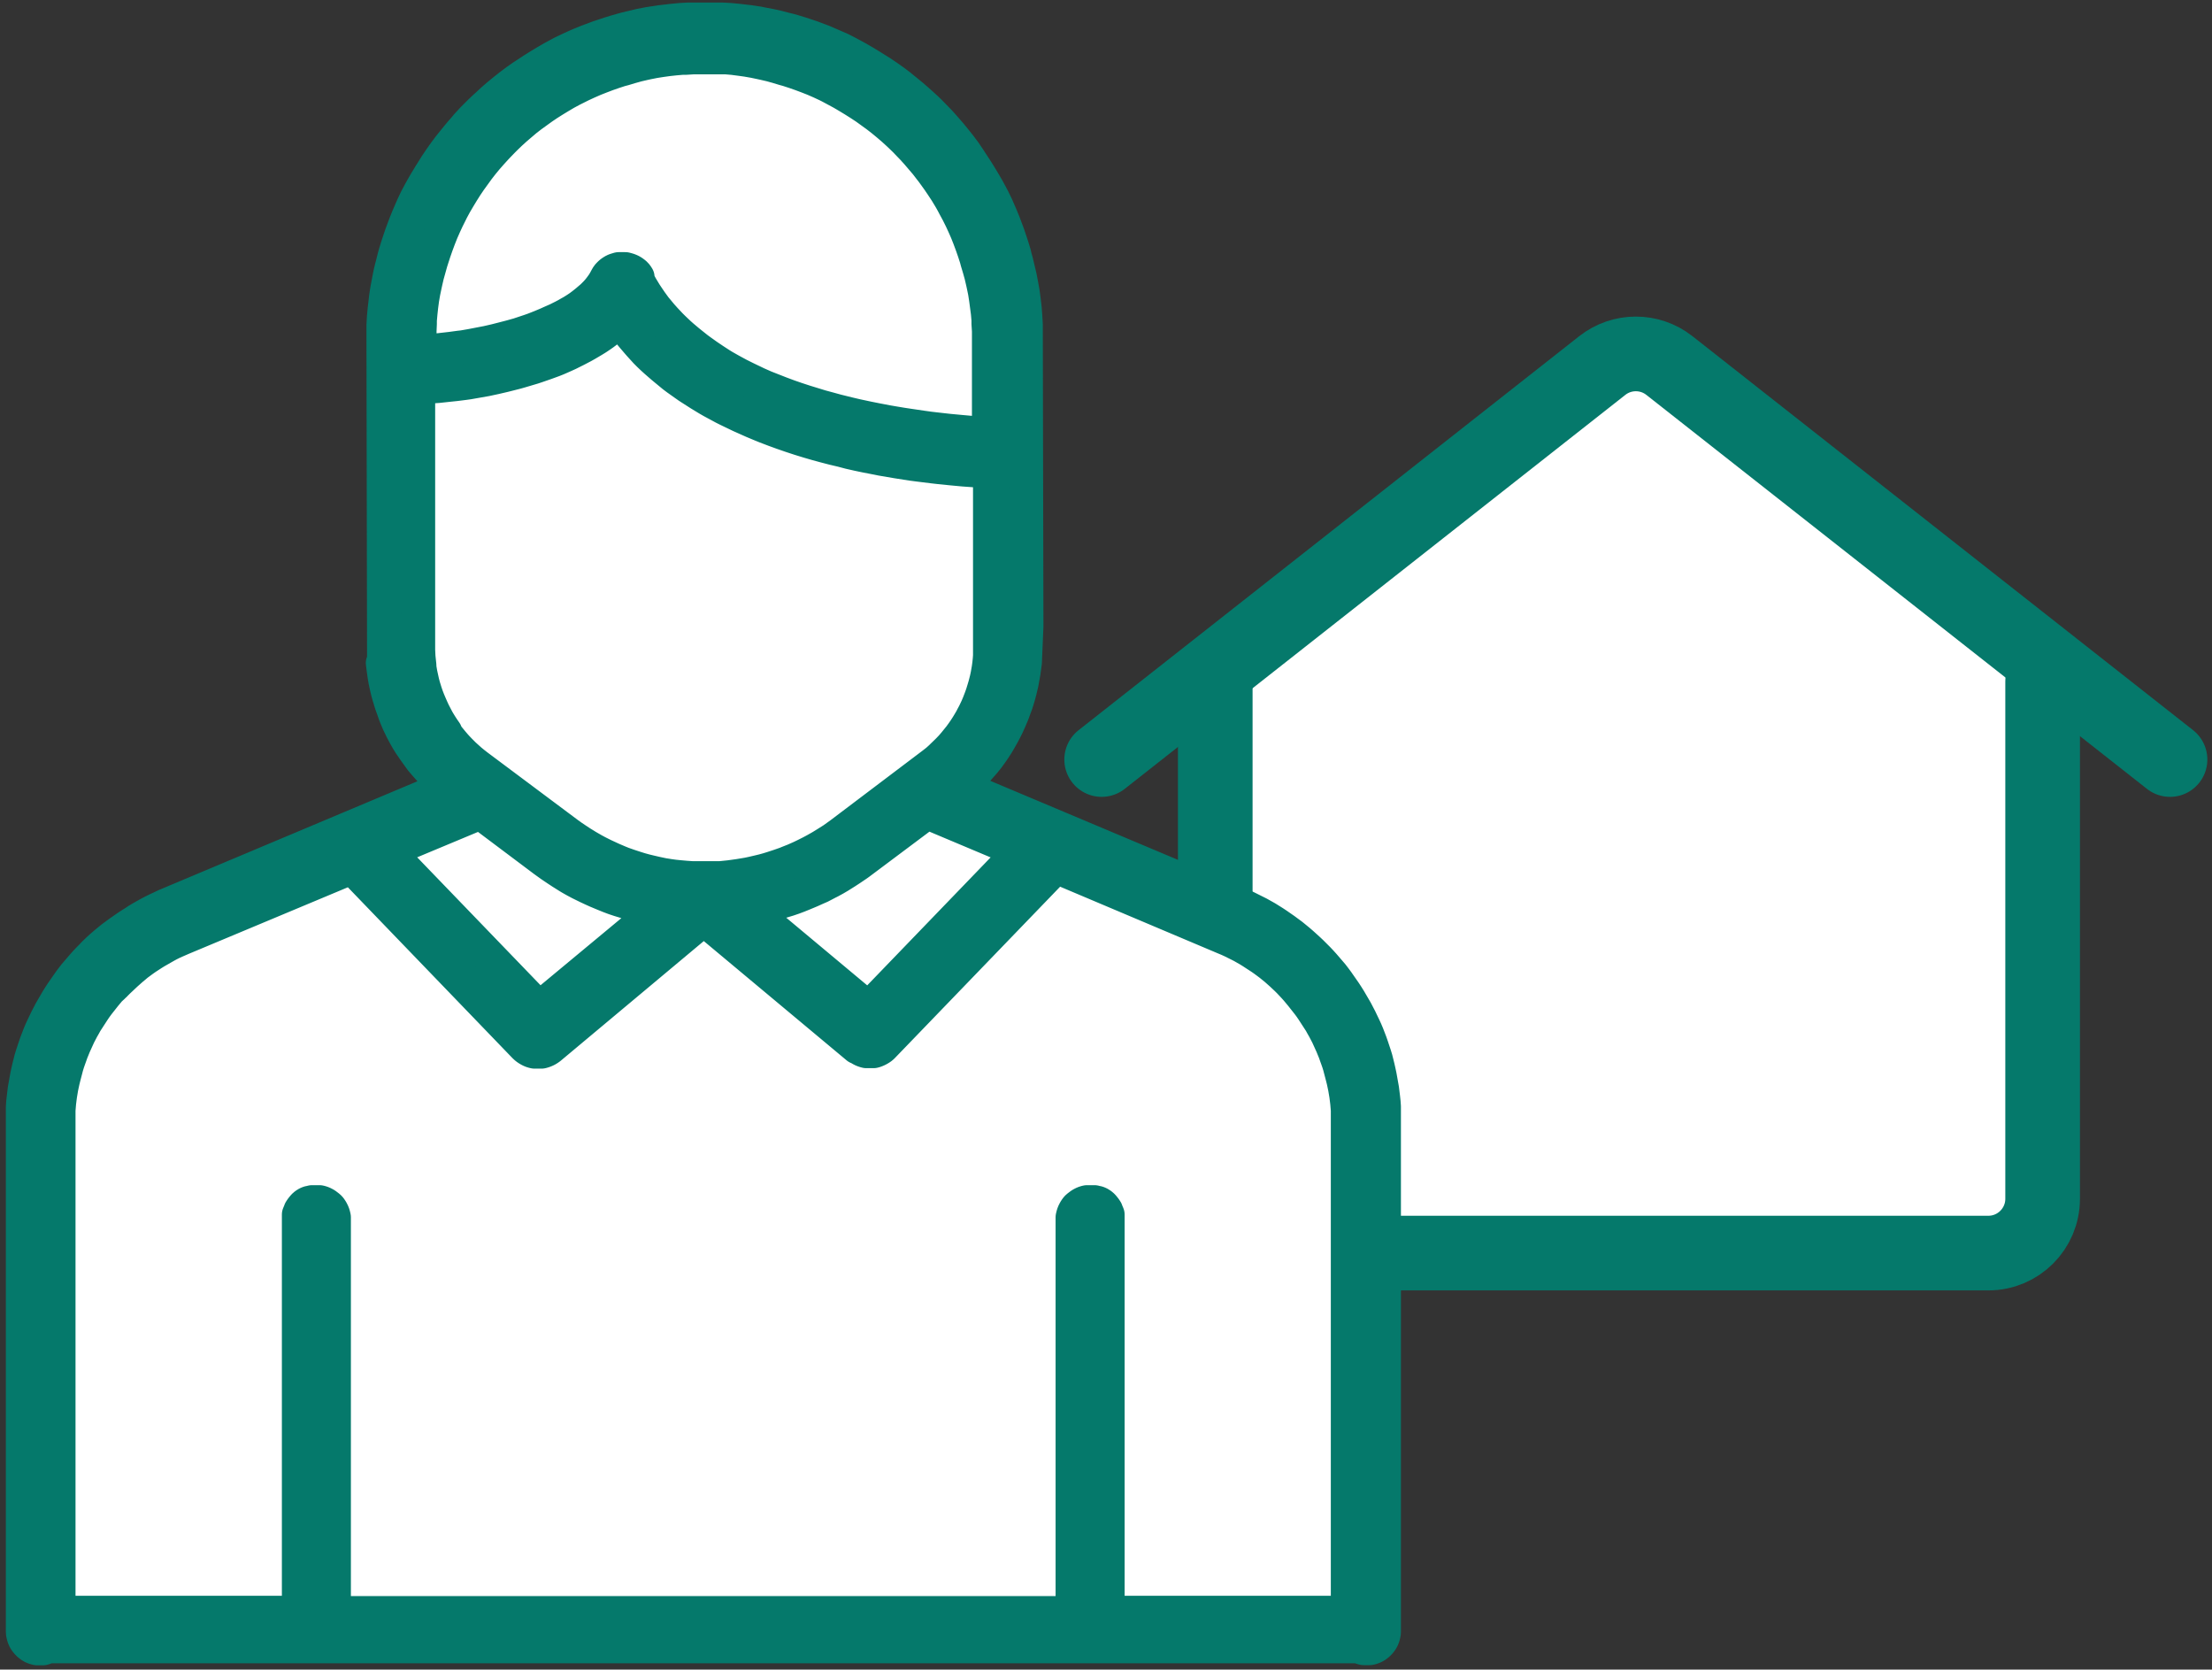 <svg width="163" height="123" viewBox="0 0 163 123" fill="none" xmlns="http://www.w3.org/2000/svg">
<rect x="0" y="0" width="163" height="123" fill="#333333" stroke="none"/>
<path d="M117.885 26.848L90.591 49.832V86.464L96.337 92.21H144.461L150.207 87.182L150.925 49.114L123.631 26.13L117.885 26.848Z" fill="white"/>
<path d="M150.519 50.206V88.317C150.519 90.526 148.728 92.317 146.519 92.317H93.551C91.342 92.317 89.551 90.526 89.551 88.317V50.206" fill="white"/>
<path d="M150.519 50.206V88.317C150.519 90.526 148.728 92.317 146.519 92.317H93.551C91.342 92.317 89.551 90.526 89.551 88.317V50.206" stroke="#05796B" stroke-width="5.5" stroke-linecap="round" stroke-linejoin="round"/>
<path d="M81.179 55.956L118.07 26.93C119.521 25.788 121.565 25.788 123.016 26.93L159.907 55.956" stroke="#05796B" stroke-width="5.5" stroke-linecap="round" stroke-linejoin="round"/>
<path d="M28.207 48.845L28.265 49.301L28.333 49.791L28.367 49.984L28.401 50.178L28.481 50.554L28.572 50.942L28.675 51.306L28.789 51.682L28.846 51.864L28.982 52.24L29.096 52.571L29.165 52.753L29.313 53.106L29.392 53.289L29.563 53.642L29.654 53.824L29.837 54.166L30.03 54.508L30.236 54.838L30.349 54.998L30.566 55.317L30.919 55.807L31.033 55.966L31.284 56.263L31.546 56.559L31.808 56.855L32.081 57.14L32.947 57.994L12.461 66.608L12.165 66.733L11.857 66.882L11.561 67.018L11.265 67.166L10.98 67.314L10.41 67.634L10.126 67.805L9.852 67.987L9.579 68.158L9.305 68.34L9.043 68.522L8.781 68.705L8.519 68.898L8.257 69.092L8.006 69.297L7.756 69.502L7.505 69.719L7.266 69.935L7.026 70.163C7.026 70.163 6.878 70.311 6.821 70.368C6.81 70.379 6.798 70.402 6.787 70.414L6.559 70.641L6.343 70.869L6.126 71.109L5.705 71.599L5.5 71.838L5.306 72.088L5.112 72.351L4.93 72.613L4.748 72.875L4.565 73.137L4.394 73.399L4.223 73.672L4.064 73.946L3.904 74.219L3.745 74.493L3.597 74.778L3.449 75.062L3.312 75.347L3.175 75.632L3.038 75.928L2.913 76.225L2.799 76.521L2.685 76.817L2.583 77.113L2.48 77.421L2.378 77.728L2.286 78.025L2.207 78.344L2.127 78.663L2.059 78.97L1.99 79.29L1.933 79.609L1.876 79.927L1.819 80.246L1.74 80.896L1.705 81.215L1.683 81.545V120.262L1.705 120.41L1.74 120.547L1.785 120.672L1.842 120.797L1.922 120.911L2.013 121.025L2.116 121.128L2.23 121.219L2.343 121.299L2.469 121.356L2.594 121.401L2.731 121.435H3.175L3.312 121.39L3.585 121.287H100.08L100.353 121.39L100.49 121.424H100.934L101.071 121.39L101.196 121.344L101.322 121.287L101.436 121.207L101.55 121.116L101.652 121.014L101.743 120.9L101.823 120.786L101.88 120.661L101.926 120.535L101.96 120.398L101.983 120.25V81.534L101.96 81.204L101.926 80.885L101.846 80.235L101.789 79.916L101.732 79.597L101.675 79.278L101.607 78.959L101.538 78.651L101.459 78.332L101.379 78.013L101.288 77.717L101.185 77.409L101.083 77.102L100.98 76.806L100.866 76.509L100.752 76.213L100.627 75.917L100.49 75.621L100.353 75.336L100.217 75.051L100.068 74.766L99.92 74.481L99.761 74.208L99.601 73.934L99.442 73.661L99.271 73.388L99.1 73.125L98.918 72.863L98.735 72.601L98.553 72.339L98.359 72.077L98.166 71.826L97.961 71.587L97.539 71.097L97.323 70.858L97.106 70.63L96.878 70.402L96.65 70.174L96.422 69.958L96.183 69.741L95.944 69.525L95.693 69.308L95.443 69.103L95.192 68.898L94.93 68.705L94.668 68.511L94.406 68.329L94.144 68.146L93.87 67.964L93.597 67.793L93.323 67.622L93.038 67.463L92.754 67.303L92.457 67.155L92.161 67.007L91.865 66.859L91.569 66.722L91.272 66.585L70.786 57.96L71.641 57.117L71.914 56.832L72.176 56.536L72.438 56.24L72.564 56.092L72.803 55.795L72.917 55.636L73.145 55.317L73.259 55.146L73.475 54.816L73.669 54.485L73.863 54.143L74.045 53.801L74.216 53.46L74.375 53.106L74.455 52.924L74.603 52.571L74.74 52.195L74.877 51.83L74.934 51.648L75.048 51.272L75.15 50.896L75.241 50.509L75.287 50.315L75.355 49.928L75.389 49.745L75.424 49.551L75.526 48.8L75.64 46.133L75.594 24.542V23.938L75.56 23.334L75.515 22.742L75.446 22.149L75.367 21.557L75.264 20.976L75.15 20.383L75.082 20.098L75.013 19.814L74.877 19.244L74.797 18.959L74.729 18.674L74.558 18.116L74.466 17.842L74.284 17.296L74.182 17.022L73.977 16.475L73.76 15.94L73.646 15.678L73.532 15.416L73.418 15.153L73.168 14.641L72.906 14.151L72.769 13.9L72.484 13.41L72.188 12.92L71.88 12.43L71.721 12.191L71.402 11.701L71.071 11.211L70.729 10.755L70.376 10.311L70.011 9.867L69.635 9.434L69.453 9.229L69.26 9.012L68.861 8.602L68.462 8.192L68.257 7.998L67.835 7.611L67.63 7.428L67.197 7.052L66.753 6.688L66.525 6.506L66.308 6.323L65.853 5.981L65.386 5.651L64.896 5.321L64.656 5.172L64.166 4.865L63.676 4.569L63.187 4.284L62.936 4.147L62.446 3.885L61.956 3.634L61.694 3.52L61.432 3.406L61.17 3.292L60.908 3.179L60.646 3.065L60.099 2.86L59.825 2.757L59.279 2.575L59.005 2.484L58.447 2.313L58.162 2.233L57.877 2.165L57.307 2.016L57.023 1.948L56.738 1.891L56.145 1.777L55.86 1.72L55.564 1.675L55.268 1.629L54.972 1.595L54.379 1.526L53.787 1.469L53.183 1.435H50.756L50.152 1.469L49.56 1.526L48.967 1.595L48.671 1.629L48.375 1.675L48.078 1.72L47.782 1.766L47.19 1.88L46.905 1.948L46.62 2.016L46.05 2.153L45.765 2.233L45.481 2.313L44.922 2.484L44.649 2.575L44.102 2.757L43.828 2.86L43.282 3.065L42.746 3.281L42.484 3.395L41.96 3.634L41.698 3.76L41.436 3.885L40.946 4.147L40.695 4.284L40.205 4.569L39.715 4.865L39.225 5.172L38.986 5.332L38.496 5.651L38.029 5.981L37.573 6.323L37.129 6.676L36.684 7.041L36.252 7.417L36.047 7.611L35.625 7.998L35.42 8.192L35.215 8.397L35.021 8.591L34.816 8.796L34.428 9.217L34.246 9.434L33.87 9.867L33.506 10.311L33.13 10.778L32.788 11.234L32.457 11.701L32.127 12.191L31.979 12.43L31.671 12.92L31.375 13.41L31.09 13.9L30.953 14.151L30.691 14.641L30.566 14.903L30.441 15.165L30.327 15.427L30.213 15.689L30.099 15.951L29.882 16.487L29.677 17.034L29.575 17.307L29.392 17.854L29.301 18.127L29.13 18.686L29.051 18.97L28.982 19.255L28.834 19.825L28.766 20.11L28.709 20.395L28.595 20.987L28.538 21.283L28.492 21.58L28.447 21.876L28.413 22.172L28.344 22.765L28.287 23.357L28.253 23.961V24.872L28.299 48.834L28.207 48.845Z" fill="white"/>
<path d="M28.207 48.845L28.265 49.301L28.333 49.791L28.367 49.984L28.401 50.178L28.481 50.554L28.572 50.942L28.675 51.306L28.789 51.682L28.846 51.864L28.982 52.24L29.096 52.571L29.165 52.753L29.313 53.106L29.392 53.289L29.563 53.642L29.654 53.824L29.837 54.166L30.03 54.508L30.236 54.838L30.349 54.998L30.566 55.317L30.919 55.807L31.033 55.966L31.284 56.263L31.546 56.559L31.808 56.855L32.081 57.14L32.947 57.994L12.461 66.608L12.165 66.733L11.857 66.882L11.561 67.018L11.265 67.166L10.98 67.314L10.41 67.634L10.126 67.805L9.852 67.987L9.579 68.158L9.305 68.34L9.043 68.522L8.781 68.705L8.519 68.898L8.257 69.092L8.006 69.297L7.756 69.502L7.505 69.719L7.266 69.935L7.026 70.163C7.026 70.163 6.878 70.311 6.821 70.368C6.81 70.379 6.798 70.402 6.787 70.414L6.559 70.641L6.343 70.869L6.126 71.109L5.705 71.599L5.5 71.838L5.306 72.088L5.112 72.351L4.93 72.613L4.748 72.875L4.565 73.137L4.394 73.399L4.223 73.672L4.064 73.946L3.904 74.219L3.745 74.493L3.597 74.778L3.449 75.062L3.312 75.347L3.175 75.632L3.038 75.928L2.913 76.225L2.799 76.521L2.685 76.817L2.583 77.113L2.48 77.421L2.378 77.728L2.286 78.025L2.207 78.344L2.127 78.663L2.059 78.97L1.99 79.29L1.933 79.609L1.876 79.927L1.819 80.246L1.74 80.896L1.705 81.215L1.683 81.545V120.262L1.705 120.41L1.74 120.547L1.785 120.672L1.842 120.797L1.922 120.911L2.013 121.025L2.116 121.128L2.23 121.219L2.343 121.299L2.469 121.356L2.594 121.401L2.731 121.435H3.175L3.312 121.39L3.585 121.287H100.08L100.353 121.39L100.49 121.424H100.934L101.071 121.39L101.196 121.344L101.322 121.287L101.436 121.207L101.55 121.116L101.652 121.014L101.743 120.9L101.823 120.786L101.88 120.661L101.926 120.535L101.96 120.398L101.983 120.25V81.534L101.96 81.204L101.926 80.885L101.846 80.235L101.789 79.916L101.732 79.597L101.675 79.278L101.607 78.959L101.538 78.651L101.459 78.332L101.379 78.013L101.288 77.717L101.185 77.409L101.083 77.102L100.98 76.806L100.866 76.509L100.752 76.213L100.627 75.917L100.49 75.621L100.353 75.336L100.217 75.051L100.068 74.766L99.92 74.481L99.761 74.208L99.601 73.934L99.442 73.661L99.271 73.388L99.1 73.125L98.918 72.863L98.735 72.601L98.553 72.339L98.359 72.077L98.166 71.826L97.961 71.587L97.539 71.097L97.323 70.858L97.106 70.63L96.878 70.402L96.65 70.174L96.422 69.958L96.183 69.741L95.944 69.525L95.693 69.308L95.443 69.103L95.192 68.898L94.93 68.705L94.668 68.511L94.406 68.329L94.144 68.146L93.87 67.964L93.597 67.793L93.323 67.622L93.038 67.463L92.754 67.303L92.457 67.155L92.161 67.007L91.865 66.859L91.569 66.722L91.272 66.585L70.786 57.96L71.641 57.117L71.914 56.832L72.176 56.536L72.438 56.24L72.564 56.092L72.803 55.795L72.917 55.636L73.145 55.317L73.259 55.146L73.475 54.816L73.669 54.485L73.863 54.143L74.045 53.801L74.216 53.46L74.375 53.106L74.455 52.924L74.603 52.571L74.74 52.195L74.877 51.83L74.934 51.648L75.048 51.272L75.15 50.896L75.241 50.509L75.287 50.315L75.355 49.928L75.389 49.745L75.424 49.551L75.526 48.8L75.64 46.133L75.594 24.542V23.938L75.56 23.334L75.515 22.742L75.446 22.149L75.367 21.557L75.264 20.976L75.15 20.383L75.082 20.098L75.013 19.814L74.877 19.244L74.797 18.959L74.729 18.674L74.558 18.116L74.466 17.842L74.284 17.296L74.182 17.022L73.977 16.475L73.76 15.94L73.646 15.678L73.532 15.416L73.418 15.153L73.168 14.641L72.906 14.151L72.769 13.9L72.484 13.41L72.188 12.92L71.88 12.43L71.721 12.191L71.402 11.701L71.071 11.211L70.729 10.755L70.376 10.311L70.011 9.867L69.635 9.434L69.453 9.229L69.26 9.012L68.861 8.602L68.462 8.192L68.257 7.998L67.835 7.611L67.63 7.428L67.197 7.052L66.753 6.688L66.525 6.506L66.308 6.323L65.853 5.981L65.386 5.651L64.896 5.321L64.656 5.172L64.166 4.865L63.676 4.569L63.187 4.284L62.936 4.147L62.446 3.885L61.956 3.634L61.694 3.52L61.432 3.406L61.17 3.292L60.908 3.179L60.646 3.065L60.099 2.86L59.825 2.757L59.279 2.575L59.005 2.484L58.447 2.313L58.162 2.233L57.877 2.165L57.307 2.016L57.023 1.948L56.738 1.891L56.145 1.777L55.86 1.72L55.564 1.675L55.268 1.629L54.972 1.595L54.379 1.526L53.787 1.469L53.183 1.435H50.756L50.152 1.469L49.56 1.526L48.967 1.595L48.671 1.629L48.375 1.675L48.078 1.72L47.782 1.766L47.19 1.88L46.905 1.948L46.62 2.016L46.05 2.153L45.765 2.233L45.481 2.313L44.922 2.484L44.649 2.575L44.102 2.757L43.828 2.86L43.282 3.065L42.746 3.281L42.484 3.395L41.96 3.634L41.698 3.76L41.436 3.885L40.946 4.147L40.695 4.284L40.205 4.569L39.715 4.865L39.225 5.172L38.986 5.332L38.496 5.651L38.029 5.981L37.573 6.323L37.129 6.676L36.684 7.041L36.252 7.417L36.047 7.611L35.625 7.998L35.42 8.192L35.215 8.397L35.021 8.591L34.816 8.796L34.428 9.217L34.246 9.434L33.87 9.867L33.506 10.311L33.13 10.778L32.788 11.234L32.457 11.701L32.127 12.191L31.979 12.43L31.671 12.92L31.375 13.41L31.09 13.9L30.953 14.151L30.691 14.641L30.566 14.903L30.441 15.165L30.327 15.427L30.213 15.689L30.099 15.951L29.882 16.487L29.677 17.034L29.575 17.307L29.392 17.854L29.301 18.127L29.13 18.686L29.051 18.97L28.982 19.255L28.834 19.825L28.766 20.11L28.709 20.395L28.595 20.987L28.538 21.283L28.492 21.58L28.447 21.876L28.413 22.172L28.344 22.765L28.287 23.357L28.253 23.961V24.872L28.299 48.834L28.207 48.845ZM75.162 62.723L63.996 74.299L55.279 67.018L56.966 66.597L57.342 66.483L57.729 66.369L58.105 66.255L58.469 66.13L58.834 65.993L59.199 65.845L59.746 65.617L60.099 65.457L60.464 65.298L60.988 65.024L61.17 64.933L61.523 64.74L61.853 64.546L62.343 64.238L62.674 64.022L63.164 63.691L63.323 63.577L63.642 63.338L68.314 59.84L75.139 62.711L75.162 62.723ZM30.919 24.667V24.394L30.942 23.858V23.596L30.988 23.072L31.045 22.548L31.113 22.035L31.204 21.511L31.307 21.021L31.364 20.759L31.477 20.269L31.614 19.779L31.751 19.29L31.831 19.039L31.99 18.549L32.161 18.059L32.343 17.569L32.537 17.079L32.742 16.612L32.959 16.145L33.187 15.689L33.3 15.461L33.54 15.017L33.802 14.572L34.064 14.139L34.201 13.923L34.337 13.707L34.622 13.285L35.067 12.67L35.215 12.464L35.534 12.054L35.853 11.667L36.183 11.291L36.525 10.915L36.696 10.733L37.049 10.368L37.231 10.186L37.596 9.833L37.972 9.491L38.359 9.16L38.747 8.83L39.146 8.522L39.351 8.374L39.556 8.226L39.966 7.93L40.388 7.645L40.821 7.372L41.253 7.109L41.698 6.847L42.142 6.608L42.598 6.38L42.826 6.266L43.293 6.05L43.76 5.845L44.25 5.651L44.489 5.56L44.729 5.469L45.218 5.298L45.708 5.138L45.971 5.07L46.46 4.922L46.95 4.785L47.44 4.671L47.702 4.614L48.215 4.512L48.728 4.432L49.218 4.364L49.742 4.307L50.277 4.261H50.539L51.075 4.227H53.502L54.026 4.272L54.288 4.307L54.55 4.341L55.04 4.409L55.302 4.455L55.564 4.5L56.054 4.603L56.316 4.66L56.806 4.774L57.296 4.91L57.786 5.059L58.037 5.127L58.526 5.286L59.016 5.457L59.506 5.64L59.996 5.833L60.464 6.038L60.931 6.255L61.158 6.369L61.603 6.608L62.047 6.847L62.492 7.109L62.925 7.372L63.141 7.508L63.358 7.645L63.791 7.93L64.406 8.374L64.611 8.522L65.021 8.841L65.408 9.16L65.796 9.491L66.172 9.833L66.354 10.004L66.719 10.357L66.89 10.539L67.243 10.904L67.585 11.28L67.915 11.667L68.246 12.054L68.553 12.453L68.713 12.658L69.157 13.274L69.442 13.695L69.727 14.128L69.989 14.561L70.114 14.777L70.239 15.005L70.353 15.222L70.593 15.666L70.82 16.122L71.037 16.589L71.242 17.056L71.436 17.546L71.618 18.036L71.789 18.526L71.948 19.016L72.017 19.278L72.165 19.768L72.302 20.258L72.416 20.748L72.473 21.01L72.575 21.5L72.655 22.013L72.723 22.525L72.792 23.049L72.837 23.573V23.847L72.871 24.383V31.959L72.131 31.914L71.493 31.88L70.729 31.811L69.886 31.732L68.975 31.629L68.485 31.572L67.995 31.504L66.981 31.355L66.457 31.276L65.91 31.185L65.374 31.093L64.543 30.934L63.973 30.82L63.118 30.638L62.537 30.501L61.66 30.285L61.079 30.125L60.486 29.965L59.894 29.783L59.301 29.601L58.709 29.407L58.116 29.202L57.535 28.986L56.954 28.758L56.373 28.53L55.803 28.279L55.257 28.017L54.972 27.88L54.425 27.607L53.878 27.311L53.616 27.163L53.354 27.015L53.092 26.855L52.602 26.536L52.112 26.206L51.873 26.035L51.633 25.864L51.383 25.681L51.155 25.499L50.927 25.317L50.699 25.134L50.255 24.759L50.038 24.565L49.833 24.371L49.617 24.166L49.411 23.961L49.218 23.756L49.013 23.539L48.728 23.22L48.454 22.89L48.272 22.673L47.942 22.218L47.702 21.864L47.543 21.625L47.247 21.135L47.11 20.885L46.928 20.531L46.984 20.418L46.916 20.315L46.836 20.212L46.745 20.133L46.654 20.064L46.552 19.996L46.438 19.939L46.324 19.893L46.21 19.859L46.084 19.825H45.594L45.481 19.859L45.367 19.893L45.253 19.939L45.139 20.007L45.036 20.076L44.945 20.155L44.865 20.235L44.785 20.326L44.717 20.44L44.66 20.543L44.569 20.714L44.444 20.919L44.353 21.044L44.296 21.124L44.148 21.318L44.033 21.454L43.908 21.591L43.772 21.728L43.635 21.864L43.487 21.99L43.247 22.195L43.077 22.332L42.917 22.457L42.735 22.594L42.552 22.719L42.359 22.844L42.154 22.97L41.949 23.084L41.732 23.209L41.516 23.323L41.288 23.437L41.06 23.551L40.57 23.767L40.319 23.881L39.829 24.086L39.567 24.189L39.305 24.291L39.043 24.383L38.496 24.565L38.223 24.656L37.938 24.736L37.653 24.816L37.083 24.964L36.502 25.112L35.91 25.248L35.614 25.305L35.021 25.419L34.725 25.476L34.132 25.579L33.836 25.613L33.244 25.693L32.651 25.761L32.355 25.795L31.762 25.841L30.828 25.909V24.69L30.919 24.667ZM32.822 53.95L32.64 53.688L32.469 53.425L32.309 53.163L32.23 53.027L32.081 52.742L31.933 52.457L31.808 52.184L31.683 51.899L31.557 51.602L31.443 51.306L31.341 51.01L31.25 50.714L31.204 50.566L31.124 50.258L31.056 49.95L30.988 49.643L30.908 49.175V49.027L30.874 48.708L30.84 48.378L30.817 47.888V28.541L31.637 28.484L32.275 28.439L32.913 28.37L33.232 28.336L33.563 28.302L34.201 28.222L34.52 28.177L35.169 28.063L35.819 27.949L36.138 27.88L36.457 27.812L37.095 27.664L37.414 27.584L38.04 27.425L38.359 27.334L38.975 27.151L39.282 27.06L39.59 26.957L40.182 26.752L40.775 26.536L41.06 26.422L41.345 26.297L41.629 26.171L41.903 26.046L42.176 25.909L42.45 25.773L42.712 25.636L42.974 25.499L43.236 25.351L43.487 25.203L43.737 25.055L43.977 24.907L44.216 24.747L44.444 24.588L44.672 24.417L45.002 24.155L45.674 23.608L46.369 24.496L46.586 24.759L46.916 25.146L47.144 25.408L47.372 25.659L47.6 25.909L47.839 26.149L48.078 26.376L48.329 26.604L48.591 26.832L48.842 27.049L49.366 27.482L49.628 27.698L49.901 27.903L50.175 28.097L50.448 28.291L50.722 28.484L51.007 28.667L51.291 28.849L51.576 29.031L52.157 29.384L52.454 29.555L52.75 29.715L53.046 29.874L53.342 30.034L53.639 30.182L53.946 30.33L54.562 30.626L55.177 30.9L55.484 31.037L56.111 31.299L56.419 31.424L57.045 31.663L57.672 31.891L58.299 32.108L58.925 32.313L59.552 32.506L60.179 32.689L60.805 32.859L61.42 33.019L62.047 33.167L62.605 33.315L63.209 33.452L63.802 33.577L64.394 33.691L64.964 33.805L66.103 33.999L67.197 34.17L67.721 34.238L68.735 34.364L69.225 34.42L70.137 34.512L70.98 34.591L72.097 34.671L72.951 34.717V48.31L72.928 48.617L72.894 48.936L72.849 49.267L72.769 49.722L72.701 50.041L72.587 50.486L72.495 50.794L72.404 51.09L72.302 51.386L72.245 51.534L72.131 51.83L72.005 52.127L71.8 52.559L71.652 52.833L71.584 52.97L71.424 53.243L71.265 53.505L71.094 53.767L70.912 54.029L70.729 54.28L70.627 54.405L70.331 54.77L70.125 55.009L69.909 55.237L69.795 55.351L69.453 55.681L69.339 55.795L69.1 56.012L68.975 56.114L68.724 56.308L61.956 61.424L61.671 61.629L61.386 61.834L60.805 62.199L60.509 62.381L60.065 62.632L59.768 62.791L59.313 63.019L59.005 63.167L58.515 63.384L58.196 63.509L57.889 63.634L57.398 63.805L56.909 63.965L56.578 64.067L56.248 64.158L55.917 64.238L55.427 64.352L55.097 64.421L54.755 64.478L54.413 64.534L54.083 64.58L53.741 64.626L53.411 64.66L53.069 64.694H51.007L50.517 64.66L50.004 64.614L49.673 64.58L49.332 64.534L48.842 64.455L48.352 64.352L47.862 64.238L47.532 64.158L47.201 64.067L46.871 63.965L46.381 63.805L45.891 63.634L45.583 63.509L45.424 63.441L45.105 63.304L44.489 63.019L44.033 62.791L43.737 62.632L43.282 62.37L42.985 62.187L42.837 62.096L42.404 61.811L42.119 61.618L41.834 61.413L35.169 56.433L34.907 56.228L34.656 56.023L34.428 55.818L34.189 55.602L33.973 55.385L33.859 55.271L33.642 55.043L33.54 54.929L33.335 54.69L33.13 54.44L33.027 54.314L32.845 54.063L32.822 53.95ZM35.42 59.874L40.08 63.372L40.57 63.725L41.06 64.056L41.39 64.272L41.88 64.58L42.051 64.683L42.393 64.876L42.735 65.058L43.27 65.321L43.635 65.492L43.988 65.651L44.535 65.879L44.9 66.027L45.264 66.164L45.64 66.289L46.016 66.403L46.392 66.517L46.768 66.62L48.466 67.041L39.738 74.288L28.572 62.711L35.397 59.863L35.42 59.874ZM63.221 77.136L63.358 77.239L63.471 77.307L63.585 77.364L63.711 77.409L63.836 77.444H64.372L64.497 77.409L64.634 77.353L64.748 77.296L64.862 77.227L64.975 77.147L65.067 77.056L77.816 63.839L90.247 69.092L90.52 69.206L90.771 69.32L91.022 69.445L91.272 69.57L91.523 69.696L91.762 69.833L92.002 69.969L92.241 70.117L92.469 70.266L92.697 70.414L92.924 70.562L93.152 70.721L93.369 70.881L93.597 71.052L94.018 71.394L94.223 71.576L94.428 71.758L94.622 71.94L94.816 72.123L95.01 72.316L95.192 72.51L95.374 72.704L95.556 72.909L95.898 73.319L96.069 73.536L96.24 73.752L96.411 73.969L96.571 74.185L96.719 74.401L97.015 74.857L97.163 75.085L97.311 75.313L97.436 75.541L97.573 75.78L97.698 76.019L97.824 76.259L97.938 76.509L98.052 76.76L98.166 77.011L98.268 77.261L98.371 77.512L98.462 77.774L98.553 78.025L98.644 78.287L98.724 78.549L98.792 78.811L98.861 79.073L98.929 79.335L98.998 79.609L99.054 79.871L99.111 80.144L99.157 80.418L99.203 80.691L99.237 80.964L99.271 81.238L99.294 81.511L99.317 81.785V118.815H81.622V89.476L81.588 89.396L81.553 89.316L81.508 89.225V89.191L81.417 89.054L81.371 88.997L81.326 88.94L81.269 88.872L81.2 88.803L81.064 88.701L80.95 88.644L80.858 88.61H80.79L80.653 88.564H80.095L80.004 88.587L79.867 88.632L79.799 88.667L79.731 88.701L79.651 88.746L79.514 88.849L79.411 88.929L79.355 88.986L79.309 89.043L79.263 89.111L79.218 89.179L79.172 89.27L79.115 89.384L79.07 89.532L79.035 89.681V118.838H24.607V89.681L24.573 89.532L24.527 89.384L24.47 89.27L24.425 89.179L24.379 89.111L24.334 89.043L24.288 88.986L24.231 88.929L24.128 88.849L23.992 88.746L23.912 88.701L23.844 88.667L23.775 88.632L23.639 88.587L23.547 88.564H22.989L22.852 88.61H22.784L22.693 88.644L22.579 88.701L22.442 88.803L22.374 88.872L22.317 88.94L22.271 88.997L22.226 89.054L22.135 89.191V89.225L22.089 89.316L22.055 89.396L22.021 89.476V118.815H4.315V81.785L4.337 81.511L4.36 81.238L4.394 80.964L4.429 80.691L4.474 80.418L4.52 80.144L4.577 79.871L4.634 79.609L4.702 79.335L4.77 79.073L4.839 78.811L4.907 78.549L4.987 78.287L5.078 78.025L5.169 77.774L5.26 77.512L5.363 77.261L5.465 77.011L5.579 76.76L5.693 76.509L5.807 76.259L5.933 76.019L6.058 75.78L6.195 75.541L6.32 75.313L6.468 75.085L6.616 74.857L6.912 74.401L7.061 74.185L7.22 73.969L7.391 73.752L7.562 73.536L7.733 73.319L8.075 72.909C8.166 72.829 8.245 72.761 8.325 72.681C8.371 72.647 8.508 72.499 8.508 72.499L8.701 72.305L8.895 72.123L9.089 71.94L9.282 71.758L9.487 71.576L9.692 71.394L9.898 71.223L10.114 71.04L10.331 70.881L10.547 70.721L10.775 70.562L11.003 70.414L11.231 70.266L11.47 70.117L11.709 69.981L11.948 69.844L12.188 69.707L12.438 69.57L12.689 69.445L12.94 69.331L13.202 69.217L13.464 69.103L25.94 63.885L38.656 77.079L38.781 77.193L38.895 77.273L39.009 77.341L39.123 77.398L39.248 77.444L39.385 77.478H39.909L40.034 77.444L40.16 77.398L40.285 77.341L40.399 77.273L40.513 77.193L51.861 67.702L63.187 77.159L63.221 77.136Z" fill="#05796B" stroke="#05796B" stroke-width="2.5" stroke-miterlimit="10" stroke-linejoin="round"/>
</svg>
